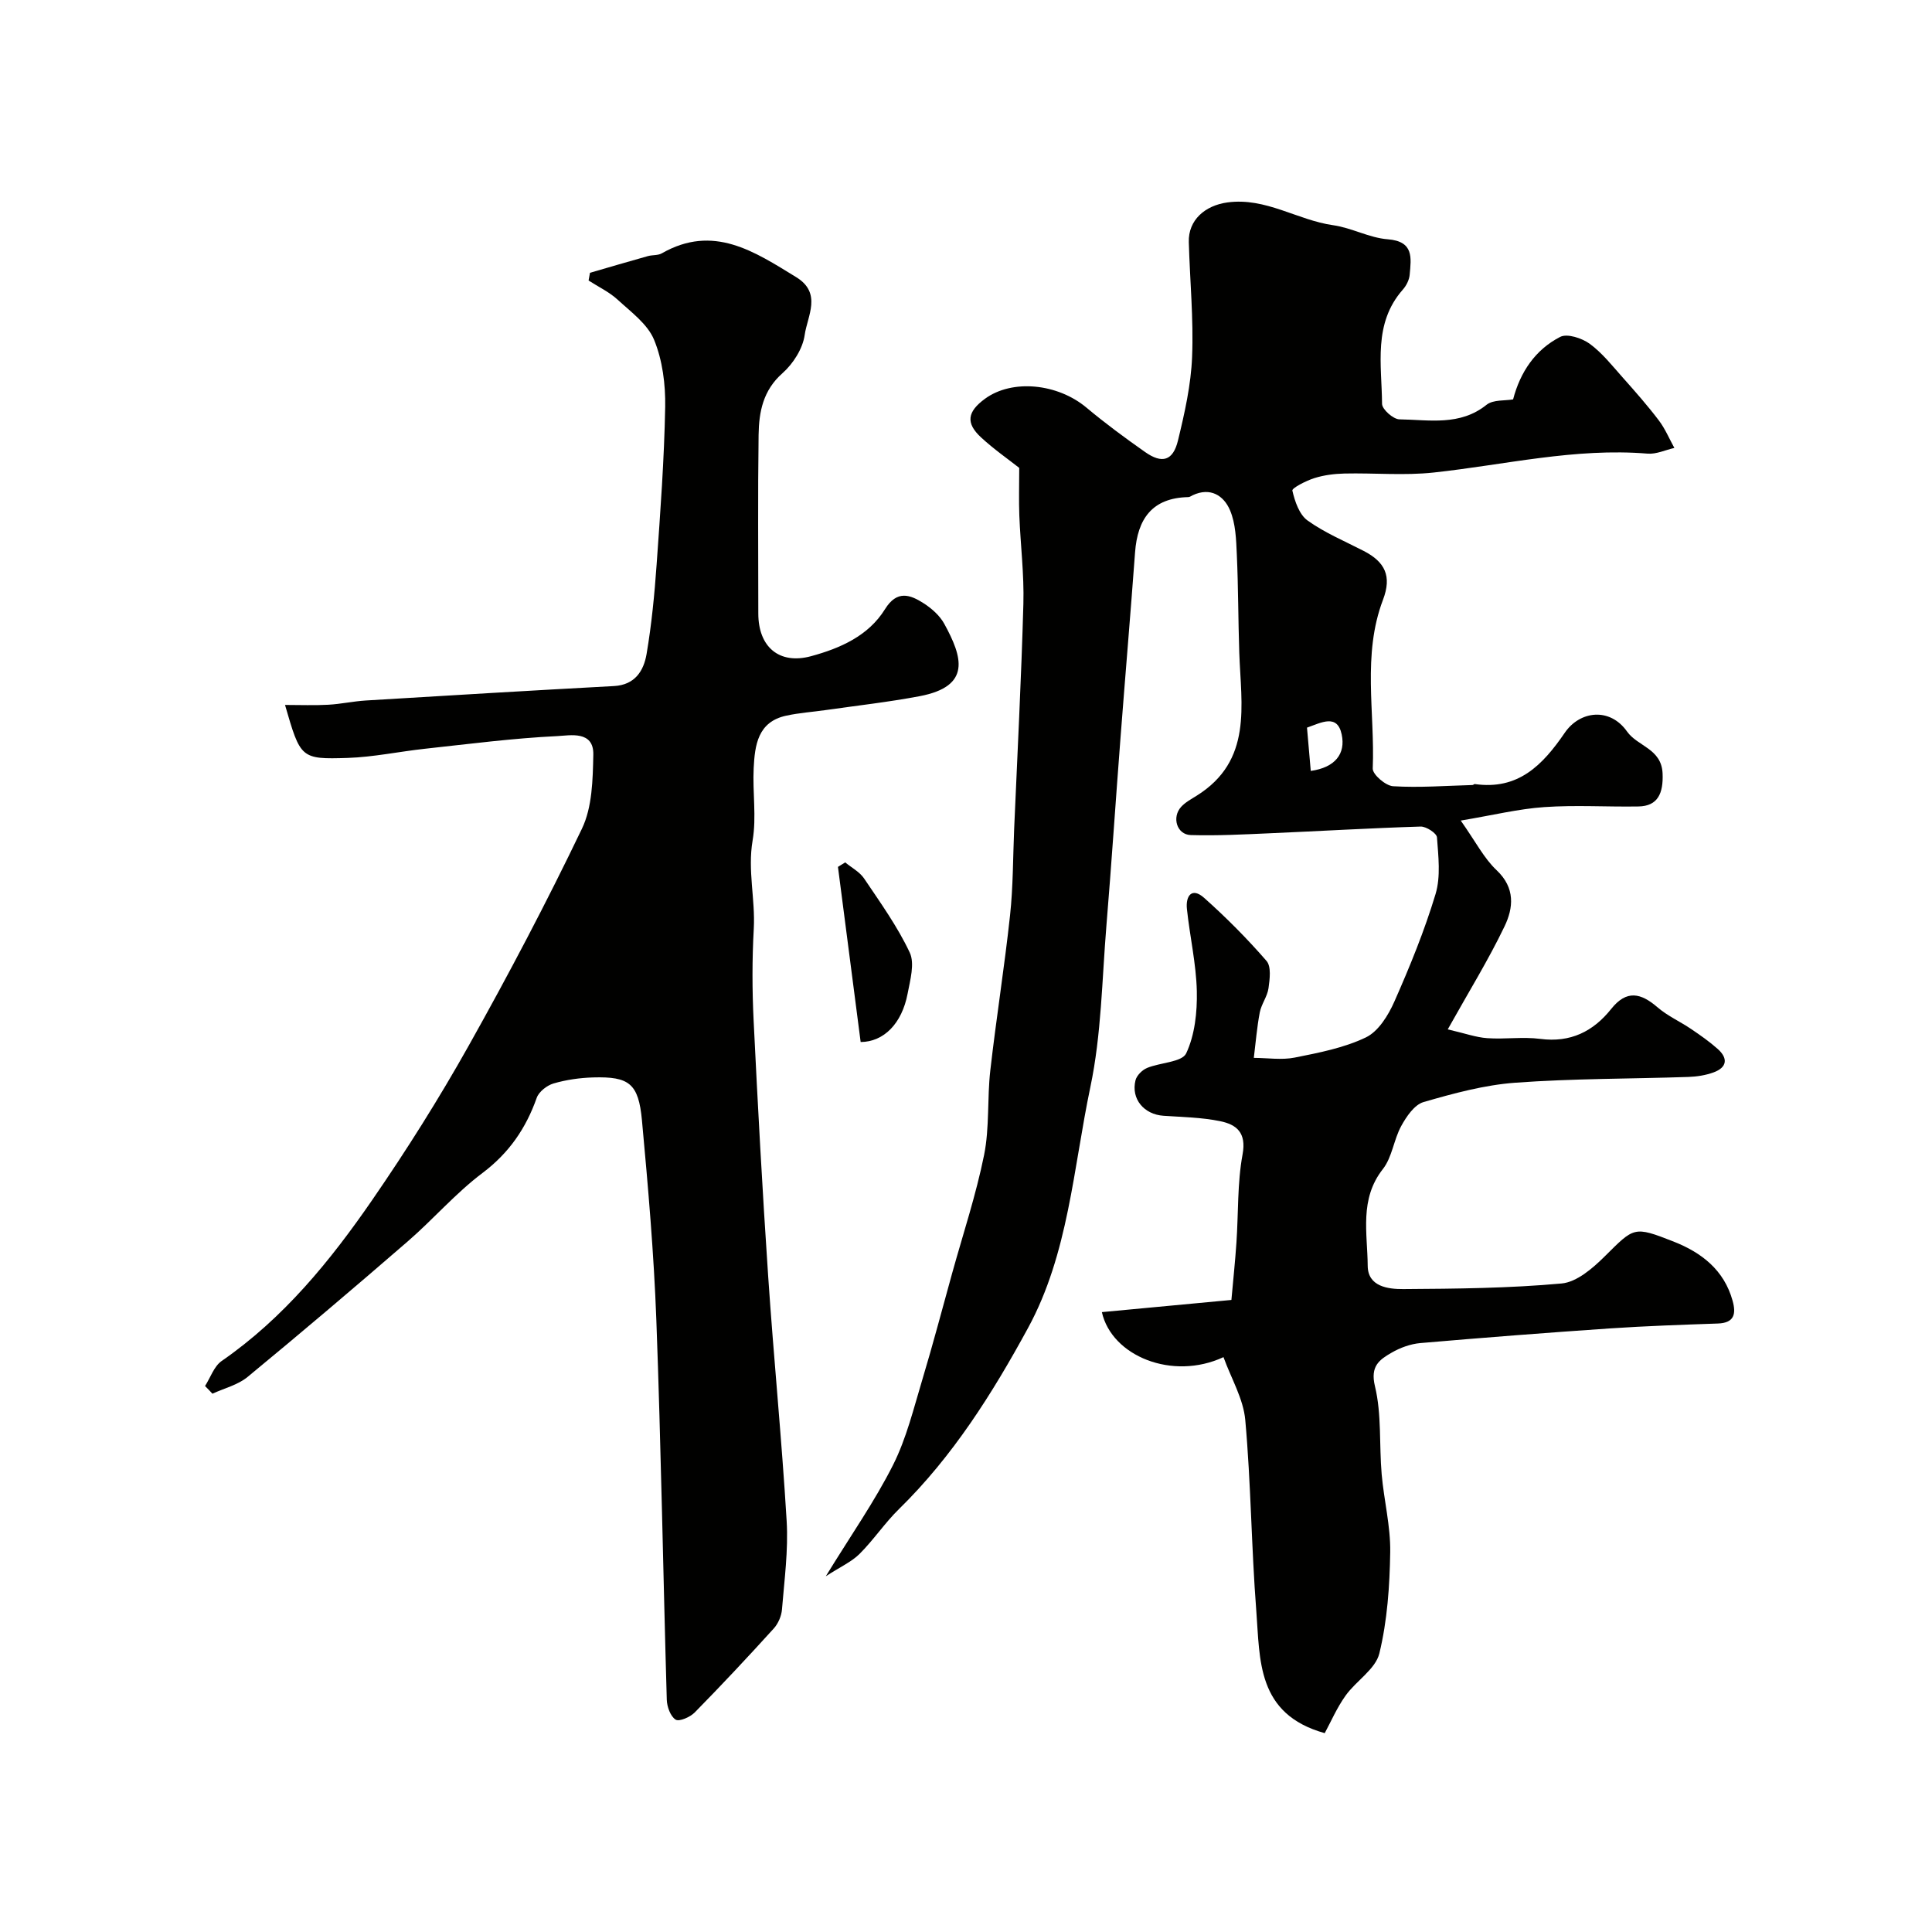<svg enable-background="new 0 0 400 400" viewBox="0 0 400 400" xmlns="http://www.w3.org/2000/svg"><g fill="#010100"><path d="m313.27 82.69c1.49-5.69 4.6-10.29 9.75-12.94 1.46-.75 4.51.26 6.12 1.43 2.61 1.92 4.69 4.58 6.87 7.03 2.56 2.87 5.11 5.77 7.43 8.83 1.31 1.72 2.16 3.79 3.22 5.7-1.85.42-3.74 1.33-5.54 1.18-15.01-1.24-29.55 2.32-44.28 3.91-6.1.66-12.32.07-18.48.21-2.09.05-4.25.32-6.24.95-1.71.54-4.66 2.06-4.55 2.58.51 2.23 1.43 4.96 3.14 6.19 3.54 2.54 7.68 4.27 11.6 6.29 4.46 2.29 5.88 5.23 4.03 10.11-4.35 11.45-1.65 23.3-2.13 34.95-.05 1.23 2.67 3.58 4.22 3.67 5.46.33 10.96-.1 16.45-.25.15 0 .31-.22.45-.2 8.98 1.28 14.03-3.88 18.64-10.62 3.13-4.57 9.33-5.31 12.89-.26 2.19 3.1 7.13 3.52 7.36 8.67.18 4.15-1 6.78-4.99 6.85-6.5.11-13.02-.32-19.49.13-5.31.36-10.56 1.66-17.31 2.79 3.1 4.39 4.81 7.81 7.43 10.28 3.9 3.67 3.47 7.81 1.64 11.62-3.32 6.93-7.39 13.51-11.76 21.33 3.59.83 5.86 1.66 8.17 1.82 3.65.26 7.38-.32 10.98.15 6.25.82 10.97-1.53 14.69-6.2 3.2-4.02 6.15-3.31 9.6-.33 2.07 1.78 4.67 2.94 6.96 4.49 1.89 1.28 3.78 2.6 5.49 4.12 2.18 1.94 1.96 3.83-.86 4.86-1.65.6-3.47.88-5.23.94-11.93.4-23.89.32-35.78 1.19-6.42.47-12.81 2.21-19.03 4.01-1.89.55-3.55 3-4.62 4.96-1.55 2.82-1.88 6.47-3.8 8.91-4.9 6.23-3.19 13.28-3.14 20.04.03 4.31 4.23 4.83 7.37 4.81 10.93-.07 21.9-.17 32.78-1.16 3.14-.29 6.44-3.15 8.91-5.6 6.12-6.06 5.98-6.33 14.21-3.1 5.82 2.28 10.51 5.88 12.28 12.29.74 2.68.38 4.58-3.05 4.7-7.43.26-14.87.51-22.29 1.01-13.11.89-26.22 1.91-39.32 3.04-2.04.18-4.17.96-5.95 1.99-2.5 1.45-4.46 2.76-3.44 6.95 1.41 5.84.86 12.14 1.39 18.22.47 5.38 1.85 10.74 1.77 16.1-.11 7.03-.6 14.2-2.25 20.99-.8 3.28-4.82 5.68-7 8.75-1.82 2.55-3.08 5.5-4.31 7.76-14.14-3.94-13.38-15.21-14.17-25.35-1.02-13.14-1.1-26.36-2.28-39.48-.39-4.39-2.91-8.59-4.51-13.02-10.58 4.92-23.15-.22-25.18-9.32 8.73-.82 17.46-1.64 26.82-2.52.37-4.15.78-8 1.04-11.87.42-6.09.17-12.3 1.27-18.26.84-4.54-1.28-6.19-4.63-6.88-3.83-.79-7.81-.85-11.74-1.12-4.04-.28-6.75-3.48-5.8-7.34.25-1.01 1.39-2.14 2.39-2.56 2.74-1.14 7.24-1.18 8.11-3.03 1.79-3.81 2.29-8.53 2.2-12.85-.13-5.69-1.45-11.34-2.05-17.03-.29-2.7 1.01-4.58 3.56-2.31 4.57 4.07 8.91 8.44 12.92 13.06 1.01 1.16.67 3.78.41 5.65-.24 1.72-1.48 3.29-1.81 5.02-.59 3.1-.84 6.27-1.23 9.4 2.83.01 5.75.48 8.47-.06 5.01-1 10.2-2 14.74-4.18 2.59-1.25 4.64-4.58 5.9-7.44 3.21-7.26 6.23-14.66 8.52-22.25 1.09-3.63.57-7.82.29-11.72-.06-.86-2.23-2.28-3.39-2.24-10.4.32-20.8.94-31.2 1.39-5.46.24-10.94.53-16.4.37-2.87-.09-3.96-3.69-1.96-5.86.87-.94 2.07-1.58 3.17-2.27 11.66-7.27 9.22-18.72 8.85-29.59-.23-6.79-.2-13.58-.51-20.36-.14-3.09-.23-6.4-1.41-9.17-1.28-3.02-4.05-4.84-7.74-3.1-.3.14-.59.38-.9.38-7.49.16-10.51 4.51-11.02 11.46-.94 12.79-2.03 25.57-3.01 38.36-1 12.97-1.85 25.96-2.92 38.92-.92 11.16-1.03 22.51-3.32 33.39-3.54 16.81-4.52 34.5-12.92 49.92-7.35 13.5-15.57 26.57-26.72 37.48-2.93 2.87-5.24 6.37-8.15 9.27-1.65 1.64-3.93 2.65-6.99 4.63 5.26-8.58 10.14-15.53 13.92-23.03 2.78-5.52 4.27-11.72 6.07-17.69 2.2-7.31 4.14-14.69 6.18-22.05 2.26-8.14 4.94-16.2 6.61-24.47 1.14-5.68.62-11.67 1.28-17.47 1.22-10.73 2.93-21.4 4.09-32.13.64-5.93.6-11.93.85-17.9.67-15.53 1.48-31.06 1.91-46.6.17-6.09-.6-12.19-.84-18.3-.12-3.12-.02-6.25-.02-9.84-2.31-1.82-5.26-3.87-7.88-6.29-3.24-2.98-2.89-5.33.79-8.02 5.65-4.13 15.05-3.17 21.03 1.85 3.88 3.25 7.97 6.26 12.11 9.17 3.53 2.49 5.8 1.84 6.82-2.39 1.38-5.68 2.69-11.5 2.92-17.3.32-7.9-.46-15.84-.68-23.77-.13-4.56 3.36-7.58 8-8.21 7.95-1.08 14.48 3.68 21.9 4.72 3.83.54 7.47 2.62 11.29 2.91 5.46.43 4.84 3.87 4.54 7.33-.09 1.07-.69 2.27-1.42 3.09-6.19 7.03-4.36 15.55-4.3 23.66.01 1.13 2.32 3.18 3.59 3.2 6.15.09 12.54 1.43 18.08-3.04 1.38-1.06 3.8-.79 5.46-1.09zm-42.67 67.96c.28 3.18.52 5.96.78 8.96 5.03-.7 7.26-3.54 6.4-7.56-.91-4.32-4.22-2.44-7.18-1.4z"/><path d="m42.45 286.96c1.13-1.76 1.86-4.08 3.44-5.18 12.82-8.87 22.48-20.72 31.17-33.33 7.11-10.32 13.82-20.97 19.95-31.9 8.27-14.74 16.16-29.73 23.47-44.97 2.15-4.48 2.25-10.17 2.36-15.33.11-5.05-4.85-3.98-7.44-3.85-9.15.44-18.28 1.63-27.4 2.62-5.35.58-10.66 1.72-16.01 1.9-9.76.31-9.77.09-12.98-10.97 3.21 0 6.08.12 8.94-.04 2.6-.14 5.18-.72 7.79-.88 17.13-1.04 34.26-2.07 51.39-2.99 4.36-.24 6.15-3.18 6.74-6.65 1.04-6.13 1.64-12.35 2.08-18.56.77-10.85 1.57-21.71 1.77-32.58.08-4.65-.55-9.65-2.3-13.9-1.34-3.26-4.78-5.76-7.55-8.31-1.75-1.6-3.99-2.66-6.01-3.96.1-.53.19-1.07.29-1.6 4-1.16 7.99-2.34 12-3.46.94-.26 2.07-.11 2.87-.57 10.67-6.11 19.17-.37 27.82 4.93 5.41 3.31 2.31 8.06 1.76 11.98-.4 2.83-2.39 5.95-4.59 7.9-4.04 3.56-4.88 8.03-4.95 12.77-.17 12.33-.06 24.66-.06 36.99 0 6.9 4.3 10.64 10.95 8.83 5.98-1.63 11.84-4.18 15.28-9.73 2.49-4.01 5.21-3.02 8.06-1.18 1.64 1.06 3.29 2.53 4.21 4.21 3.75 6.85 5.7 12.94-5.11 14.99-6.4 1.21-12.9 1.94-19.35 2.86-2.75.4-5.55.58-8.26 1.17-5.9 1.27-6.5 6.12-6.74 10.87-.25 4.99.61 10.11-.22 14.97-1.06 6.2.58 12.19.24 18.3-.35 6.31-.34 12.67-.03 18.99.86 17.64 1.82 35.28 3.01 52.9 1.14 16.92 2.82 33.8 3.83 50.73.36 6.06-.48 12.2-.97 18.29-.11 1.37-.79 2.94-1.71 3.95-5.34 5.89-10.78 11.7-16.35 17.37-.95.97-3.22 1.96-3.96 1.49-1.07-.68-1.79-2.67-1.83-4.13-.76-26.19-1.19-52.39-2.16-78.57-.51-13.81-1.71-27.61-2.98-41.37-.71-7.65-2.65-9.1-10.1-8.89-2.75.08-5.57.48-8.21 1.25-1.36.4-3.03 1.7-3.48 2.98-2.24 6.33-5.72 11.4-11.22 15.55-5.58 4.19-10.21 9.61-15.52 14.2-10.93 9.47-21.96 18.83-33.12 28.03-2.01 1.66-4.83 2.34-7.28 3.47-.49-.54-1.01-1.07-1.53-1.59z"/><path d="m178.19 215.74c-1.56-12.07-3.13-24.17-4.7-36.26l1.5-.93c1.33 1.1 3 1.97 3.92 3.34 3.35 4.98 6.9 9.92 9.44 15.32 1.07 2.28.09 5.71-.44 8.52-1.18 6.19-4.93 9.98-9.72 10.01z"/></g></svg>